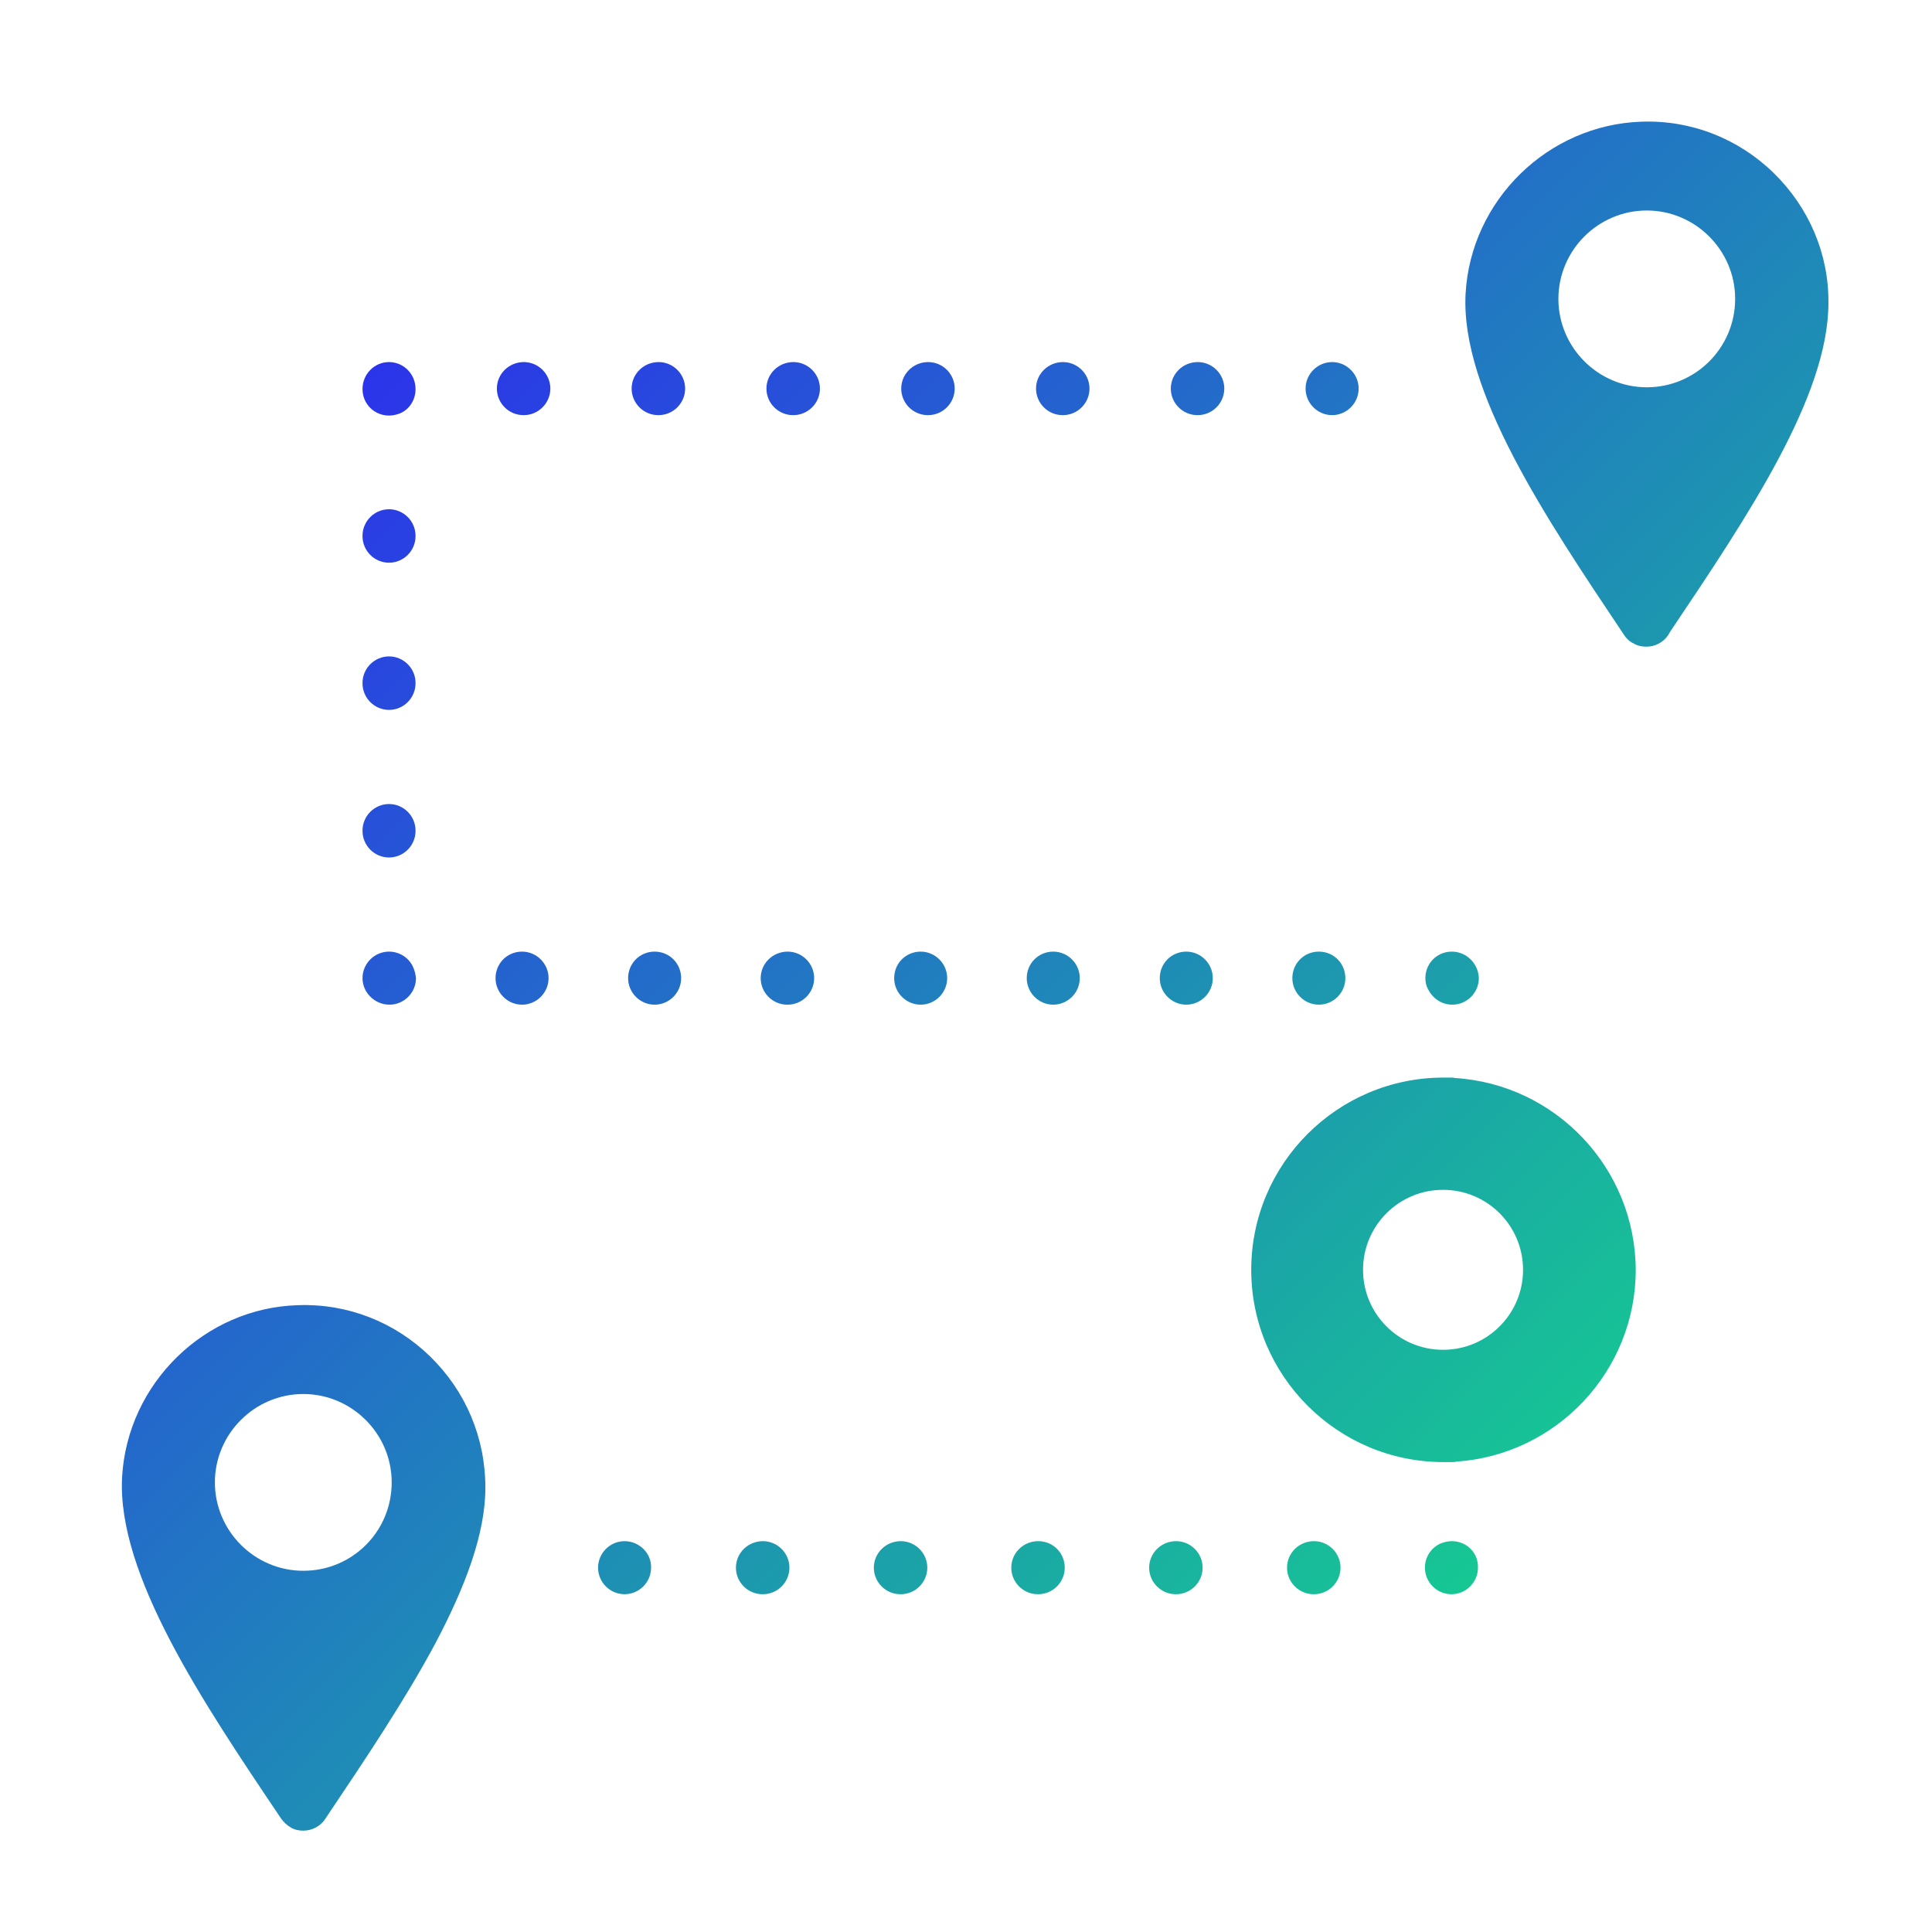 <svg width="61" height="61" viewBox="0 0 61 61" fill="none" xmlns="http://www.w3.org/2000/svg">
<path d="M45.841 48.66C45.715 48.66 45.604 48.688 45.492 48.73C45.199 48.855 44.99 49.148 44.99 49.497C44.99 49.958 45.367 50.335 45.827 50.335C46.288 50.335 46.664 49.958 46.664 49.497C46.678 49.023 46.302 48.66 45.841 48.66ZM32.781 48.66C32.306 48.66 31.93 49.037 31.93 49.497C31.93 49.958 32.306 50.335 32.767 50.335H32.781C33.241 50.335 33.618 49.958 33.618 49.497C33.618 49.037 33.255 48.66 32.781 48.66ZM24.088 48.66C23.613 48.66 23.236 49.037 23.236 49.497C23.236 49.958 23.613 50.335 24.074 50.335H24.088C24.548 50.335 24.925 49.958 24.925 49.497C24.925 49.037 24.548 48.66 24.088 48.66ZM28.441 48.66C27.967 48.66 27.59 49.037 27.59 49.497C27.59 49.958 27.967 50.335 28.427 50.335H28.441C28.902 50.335 29.278 49.958 29.278 49.497C29.278 49.037 28.902 48.66 28.441 48.66ZM37.134 48.66C36.66 48.66 36.283 49.037 36.283 49.497C36.283 49.958 36.66 50.335 37.12 50.335H37.134C37.595 50.335 37.971 49.958 37.971 49.497C37.971 49.037 37.595 48.66 37.134 48.66ZM41.488 48.66C41.013 48.66 40.636 49.037 40.636 49.497C40.636 49.958 41.013 50.335 41.474 50.335H41.488C41.948 50.335 42.325 49.958 42.325 49.497C42.325 49.037 41.948 48.66 41.488 48.66ZM19.72 48.66C19.26 48.66 18.883 49.037 18.883 49.497C18.883 49.958 19.26 50.335 19.72 50.335C20.181 50.335 20.557 49.958 20.557 49.497C20.571 49.037 20.181 48.66 19.72 48.66ZM42.06 11.432C41.599 11.432 41.222 11.809 41.222 12.269C41.222 12.73 41.599 13.107 42.06 13.107C42.52 13.107 42.897 12.73 42.897 12.269C42.897 11.809 42.52 11.432 42.06 11.432ZM16.539 11.432C16.064 11.432 15.688 11.809 15.688 12.269C15.688 12.73 16.064 13.107 16.525 13.107H16.539C16.999 13.107 17.376 12.73 17.376 12.269C17.376 11.809 16.999 11.432 16.539 11.432ZM25.05 11.432C24.576 11.432 24.199 11.809 24.199 12.269C24.199 12.73 24.576 13.107 25.037 13.107H25.05C25.511 13.107 25.888 12.73 25.888 12.269C25.888 11.809 25.511 11.432 25.05 11.432ZM20.795 11.432C20.32 11.432 19.943 11.809 19.943 12.269C19.943 12.73 20.32 13.107 20.781 13.107H20.795C21.255 13.107 21.632 12.73 21.632 12.269C21.632 11.809 21.255 11.432 20.795 11.432ZM33.562 11.432C33.088 11.432 32.711 11.809 32.711 12.269C32.711 12.73 33.088 13.107 33.548 13.107H33.562C34.023 13.107 34.399 12.73 34.399 12.269C34.399 11.809 34.023 11.432 33.562 11.432ZM29.306 11.432C28.832 11.432 28.455 11.809 28.455 12.269C28.455 12.73 28.832 13.107 29.292 13.107H29.306C29.767 13.107 30.143 12.73 30.143 12.269C30.143 11.809 29.767 11.432 29.306 11.432ZM37.818 11.432C37.343 11.432 36.967 11.809 36.967 12.269C36.967 12.73 37.343 13.107 37.804 13.107H37.818C38.278 13.107 38.655 12.73 38.655 12.269C38.655 11.809 38.278 11.432 37.818 11.432ZM12.283 11.432C11.822 11.432 11.446 11.809 11.446 12.283C11.446 12.758 11.822 13.121 12.283 13.121C12.409 13.121 12.52 13.093 12.632 13.051C12.925 12.925 13.12 12.632 13.12 12.283C13.12 11.809 12.743 11.432 12.283 11.432ZM12.283 25.386C11.822 25.386 11.446 25.762 11.446 26.223V26.237C11.446 26.697 11.822 27.074 12.283 27.074C12.743 27.074 13.12 26.697 13.12 26.237V26.223C13.12 25.762 12.743 25.386 12.283 25.386ZM12.283 16.079C11.822 16.079 11.446 16.456 11.446 16.916V16.93C11.446 17.39 11.822 17.767 12.283 17.767C12.743 17.767 13.12 17.39 13.12 16.93V16.916C13.12 16.456 12.743 16.079 12.283 16.079ZM12.283 20.725C11.822 20.725 11.446 21.102 11.446 21.562V21.576C11.446 22.037 11.822 22.414 12.283 22.414C12.743 22.414 13.12 22.037 13.12 21.576V21.562C13.12 21.102 12.743 20.725 12.283 20.725ZM13.05 30.549C12.925 30.256 12.632 30.046 12.283 30.046C11.822 30.046 11.446 30.423 11.446 30.883C11.446 31.344 11.836 31.721 12.297 31.721C12.757 31.721 13.134 31.344 13.134 30.883C13.12 30.758 13.092 30.646 13.05 30.549ZM41.641 30.046C41.167 30.046 40.804 30.423 40.804 30.883C40.804 31.344 41.181 31.721 41.641 31.721C42.102 31.721 42.478 31.344 42.478 30.883C42.478 30.423 42.115 30.046 41.641 30.046ZM24.869 30.046C24.395 30.046 24.018 30.423 24.018 30.883C24.018 31.344 24.395 31.721 24.855 31.721H24.869C25.329 31.721 25.706 31.344 25.706 30.883C25.706 30.423 25.329 30.046 24.869 30.046ZM29.069 30.046C28.595 30.046 28.232 30.423 28.232 30.883C28.232 31.344 28.609 31.721 29.069 31.721C29.529 31.721 29.906 31.344 29.906 30.883C29.906 30.423 29.529 30.046 29.069 30.046ZM16.483 30.046C16.009 30.046 15.646 30.423 15.646 30.883C15.646 31.344 16.023 31.721 16.483 31.721C16.943 31.721 17.32 31.344 17.32 30.883C17.32 30.423 16.943 30.046 16.483 30.046ZM20.669 30.046C20.195 30.046 19.832 30.423 19.832 30.883C19.832 31.344 20.209 31.721 20.669 31.721C21.13 31.721 21.506 31.344 21.506 30.883C21.506 30.423 21.143 30.046 20.669 30.046ZM33.255 30.046C32.781 30.046 32.418 30.423 32.418 30.883C32.418 31.344 32.795 31.721 33.255 31.721C33.715 31.721 34.092 31.344 34.092 30.883C34.092 30.423 33.715 30.046 33.255 30.046ZM37.455 30.046C36.981 30.046 36.618 30.423 36.618 30.883C36.618 31.344 36.995 31.721 37.455 31.721C37.916 31.721 38.292 31.344 38.292 30.883C38.292 30.423 37.916 30.046 37.455 30.046ZM45.841 30.046C45.367 30.046 45.004 30.423 45.004 30.883C45.004 31.009 45.032 31.135 45.088 31.232C45.227 31.511 45.506 31.721 45.855 31.721C46.316 31.721 46.692 31.344 46.692 30.883C46.678 30.423 46.302 30.046 45.841 30.046ZM55.999 5.46C54.883 4.372 53.39 3.786 51.827 3.842C48.883 3.939 46.441 6.311 46.274 9.269C46.106 12.339 48.827 16.386 51.227 19.972L51.283 20.055C51.353 20.167 51.464 20.265 51.59 20.321C51.702 20.39 51.841 20.418 51.981 20.418C52.26 20.418 52.525 20.279 52.678 20.041L52.734 19.944C55.19 16.288 57.73 12.507 57.73 9.562C57.743 8.014 57.115 6.549 55.999 5.46ZM51.995 12.228C50.46 12.228 49.204 10.972 49.204 9.437C49.204 7.902 50.46 6.646 51.995 6.646C53.529 6.646 54.785 7.902 54.785 9.437C54.785 10.972 53.543 12.228 51.995 12.228ZM13.581 42.828C12.464 41.739 10.971 41.153 9.409 41.209C6.464 41.293 4.022 43.679 3.855 46.637C3.688 49.707 6.409 53.753 8.822 57.339L8.878 57.423C8.962 57.535 9.06 57.632 9.185 57.702C9.297 57.772 9.436 57.8 9.576 57.8C9.855 57.8 10.12 57.66 10.274 57.423L10.329 57.339C11.557 55.511 12.799 53.656 13.748 51.883C14.683 50.111 15.325 48.437 15.325 46.972C15.325 45.381 14.697 43.916 13.581 42.828ZM9.576 49.595C8.041 49.595 6.785 48.339 6.785 46.804C6.785 45.27 8.041 44.014 9.576 44.014C11.111 44.014 12.367 45.27 12.367 46.804C12.367 48.353 11.125 49.595 9.576 49.595ZM45.939 34.037C45.897 34.023 45.869 34.023 45.827 34.023C45.813 34.023 45.799 34.023 45.785 34.023C45.715 34.023 45.646 34.023 45.576 34.023C42.227 34.023 39.506 36.744 39.506 40.093C39.506 43.441 42.227 46.163 45.576 46.163C45.632 46.163 45.688 46.163 45.757 46.163C45.785 46.163 45.813 46.163 45.841 46.163C45.897 46.163 45.939 46.163 45.981 46.148C49.134 45.939 51.646 43.302 51.646 40.093C51.632 36.87 49.106 34.232 45.939 34.037ZM45.562 42.618C44.167 42.618 43.036 41.488 43.036 40.093C43.036 38.697 44.167 37.567 45.562 37.567C46.957 37.567 48.088 38.697 48.088 40.093C48.088 41.488 46.957 42.618 45.562 42.618Z" fill="url(#paint0_linear_6518_11076)"/>
<defs>
<linearGradient id="paint0_linear_6518_11076" x1="12.173" y1="11.195" x2="48.741" y2="47.763" gradientUnits="userSpaceOnUse">
<stop stop-color="#2B34EA"/>
<stop offset="1" stop-color="#16C793"/>
</linearGradient>
</defs>
</svg>
